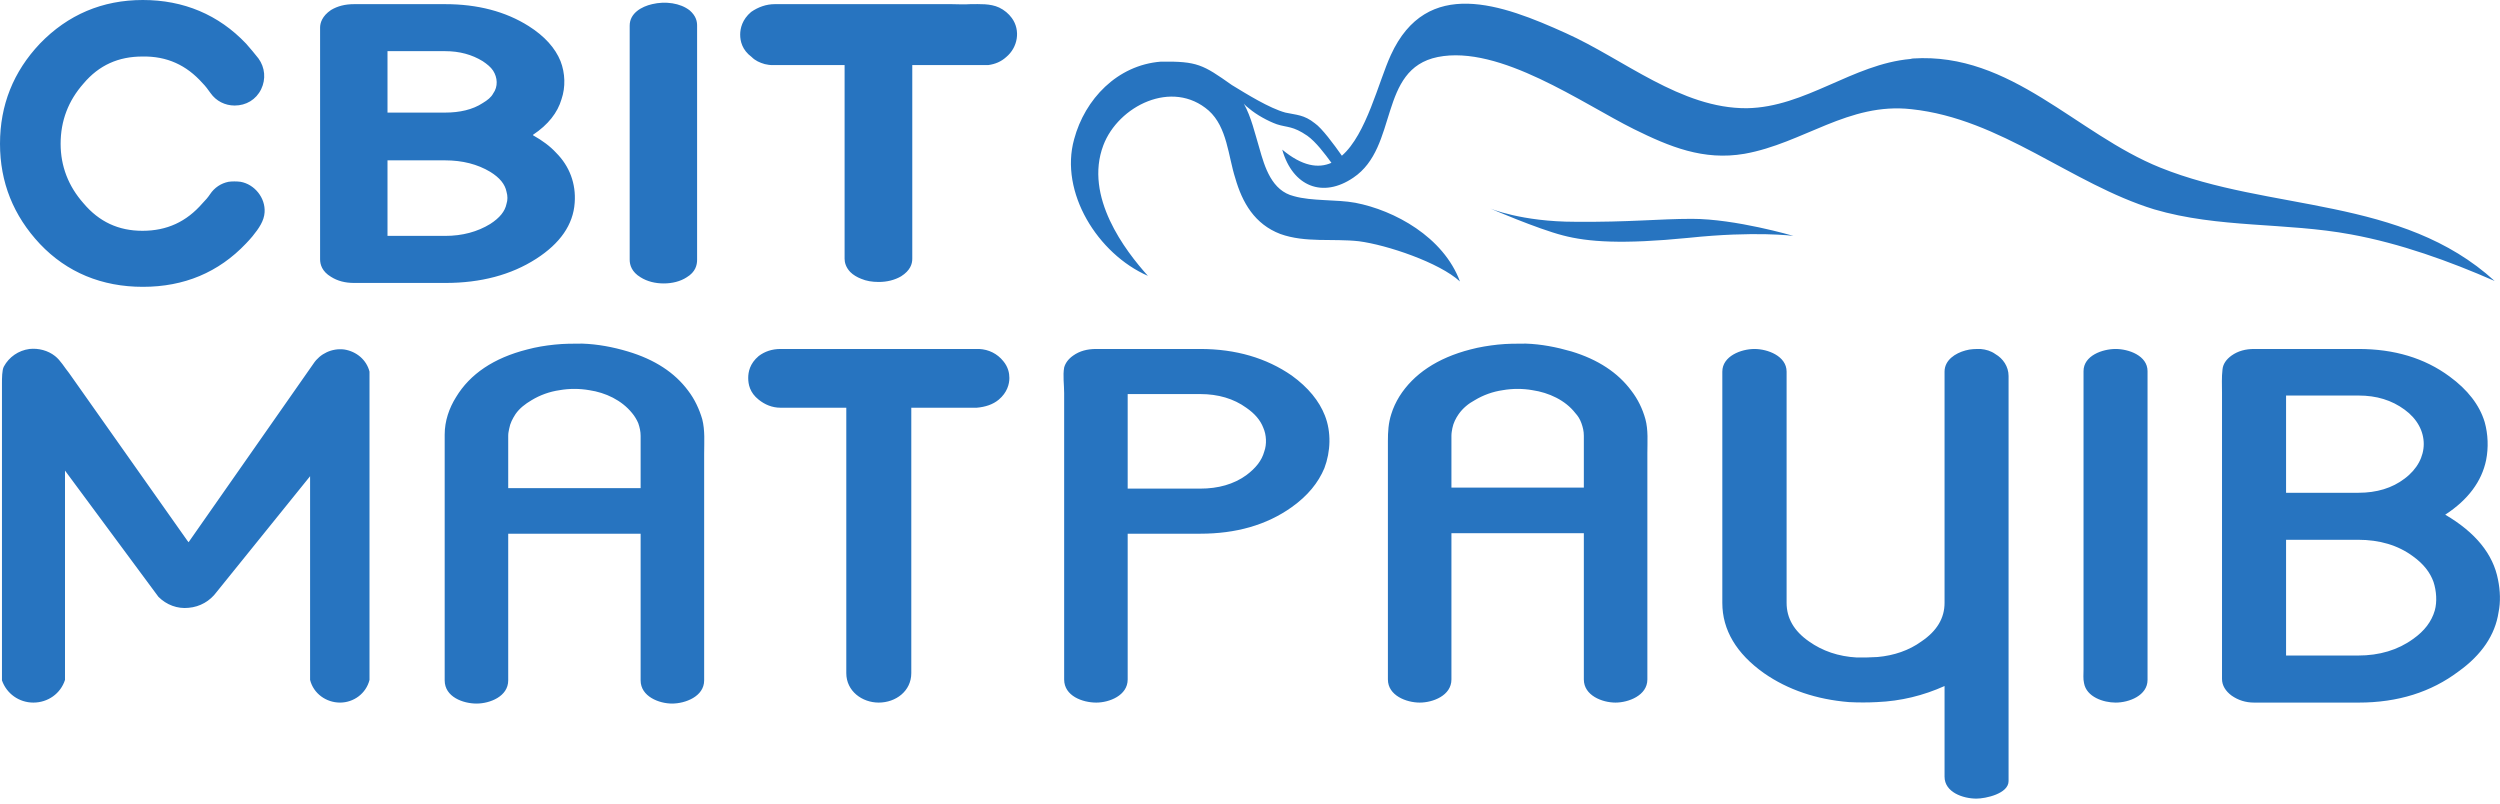<svg width="56" height="18" viewBox="0 0 56 18" fill="none" xmlns="http://www.w3.org/2000/svg">
<g clip-path="url(#clip0_28847_2104)">
<path fill-rule="evenodd" clip-rule="evenodd" d="M52.821 12.091C53.301 12.091 53.715 12.212 54.053 12.463C54.288 12.632 54.435 12.823 54.511 13.036C54.577 13.238 54.593 13.483 54.539 13.675C54.468 13.92 54.31 14.133 54.053 14.313C53.715 14.559 53.301 14.684 52.821 14.684H51.208V12.091H52.821ZM51.208 8.86H52.832C53.236 8.86 53.574 8.964 53.863 9.176C54.435 9.591 54.435 10.296 53.863 10.721C53.585 10.934 53.236 11.038 52.832 11.038H51.208V8.86ZM49.773 8.805V15.209C49.773 15.356 49.855 15.482 49.986 15.58C50.133 15.684 50.302 15.738 50.493 15.738H52.832C53.715 15.738 54.457 15.503 55.073 15.039C55.591 14.668 55.891 14.22 55.967 13.718C56.016 13.483 56.005 13.227 55.956 12.987C55.847 12.408 55.444 11.922 54.773 11.529C55.286 11.196 55.591 10.781 55.689 10.306C55.744 10.028 55.733 9.728 55.657 9.455C55.542 9.073 55.275 8.729 54.871 8.434C54.31 8.019 53.628 7.817 52.832 7.817H50.493C50.302 7.817 50.133 7.861 49.986 7.965C49.866 8.052 49.795 8.156 49.784 8.276C49.763 8.445 49.773 8.636 49.773 8.805ZM14.105 0.573V5.819C14.105 5.934 14.149 6.092 14.35 6.212C14.498 6.305 14.677 6.349 14.868 6.349C15.054 6.349 15.239 6.305 15.381 6.212C15.582 6.092 15.615 5.934 15.615 5.819V0.573C15.615 0.48 15.593 0.36 15.452 0.235C15.239 0.066 14.901 0.022 14.607 0.093C14.372 0.147 14.105 0.295 14.105 0.573ZM44.697 7.932C44.867 8.03 44.992 8.21 44.992 8.423V17.496C44.992 17.78 44.474 17.889 44.272 17.889C43.972 17.889 43.558 17.747 43.558 17.398V15.367C43.084 15.58 42.582 15.705 42.042 15.727C41.84 15.738 41.628 15.738 41.415 15.727C40.69 15.667 40.052 15.454 39.512 15.078C38.896 14.641 38.58 14.111 38.58 13.505V8.325C38.58 7.975 39.005 7.817 39.3 7.817C39.594 7.817 40.02 7.975 40.02 8.325V13.505C40.02 13.844 40.183 14.133 40.521 14.368C40.821 14.581 41.181 14.706 41.595 14.728C41.753 14.728 41.901 14.728 42.059 14.717C42.424 14.684 42.762 14.57 43.04 14.368C43.389 14.133 43.558 13.844 43.558 13.505V8.325C43.558 8.063 43.803 7.91 44.027 7.85C44.141 7.817 44.25 7.817 44.365 7.817C44.485 7.828 44.599 7.861 44.697 7.932ZM46.671 14.996V8.314C46.671 7.965 47.096 7.817 47.391 7.817C47.68 7.817 48.105 7.965 48.105 8.314V15.23C48.105 15.58 47.691 15.738 47.391 15.738C47.118 15.738 46.737 15.613 46.682 15.301C46.66 15.209 46.671 15.099 46.671 14.996ZM21.825 7.817H17.485C17.294 7.817 17.131 7.872 16.995 7.975C16.793 8.145 16.76 8.336 16.76 8.467C16.76 8.603 16.793 8.794 16.995 8.953C17.131 9.062 17.294 9.133 17.485 9.133H18.957V15.078C18.957 15.482 19.312 15.738 19.683 15.738C20.064 15.738 20.413 15.482 20.413 15.078V9.133H21.88C22.071 9.116 22.24 9.062 22.371 8.953C22.561 8.794 22.61 8.603 22.61 8.467C22.61 8.358 22.583 8.221 22.474 8.09C22.338 7.921 22.147 7.828 21.934 7.817H21.825ZM21.318 0.093H17.355C17.164 0.093 16.984 0.158 16.826 0.267C16.624 0.437 16.58 0.639 16.58 0.775C16.58 0.923 16.624 1.119 16.837 1.277C16.918 1.359 17.017 1.403 17.131 1.436C17.186 1.447 17.24 1.458 17.294 1.458H18.919V5.797C18.919 5.879 18.947 5.988 19.045 6.092C19.11 6.158 19.203 6.212 19.29 6.245C19.404 6.294 19.535 6.316 19.683 6.316C19.873 6.316 20.042 6.272 20.184 6.19C20.391 6.059 20.435 5.912 20.435 5.797V1.458H22.136C22.294 1.436 22.425 1.381 22.54 1.277C22.796 1.064 22.867 0.682 22.665 0.404C22.594 0.306 22.496 0.224 22.381 0.169C22.18 0.076 21.945 0.093 21.733 0.093C21.585 0.104 21.455 0.093 21.318 0.093ZM8.68 2.522V1.146H9.972C10.294 1.146 10.572 1.223 10.812 1.37C10.91 1.436 10.992 1.501 11.046 1.583C11.144 1.736 11.161 1.938 11.046 2.096C11.003 2.178 10.921 2.244 10.812 2.309C10.588 2.457 10.294 2.522 9.972 2.522H8.68ZM8.68 3.592H9.972C10.359 3.592 10.697 3.679 10.981 3.849C11.194 3.98 11.313 4.127 11.346 4.296C11.373 4.384 11.373 4.487 11.346 4.564C11.313 4.733 11.194 4.88 10.981 5.017C10.697 5.191 10.359 5.284 9.972 5.284H8.68V3.592ZM12.458 3.423C12.322 3.275 12.153 3.15 11.94 3.03V3.019C12.278 2.795 12.491 2.522 12.578 2.222C12.671 1.949 12.66 1.638 12.556 1.37C12.437 1.075 12.197 0.808 11.842 0.584C11.324 0.257 10.697 0.093 9.972 0.093H7.933C7.731 0.093 7.562 0.136 7.415 0.224C7.213 0.36 7.17 0.519 7.17 0.617V5.808C7.17 5.923 7.213 6.081 7.415 6.201C7.562 6.294 7.731 6.338 7.933 6.338H9.983C10.768 6.338 11.45 6.158 12.011 5.797C12.546 5.453 12.84 5.033 12.873 4.542C12.905 4.116 12.758 3.723 12.458 3.423ZM1.232 7.975C1.074 7.85 0.861 7.795 0.66 7.817C0.414 7.85 0.202 7.997 0.087 8.21C0.044 8.287 0.044 8.478 0.044 8.581V15.241C0.147 15.536 0.425 15.738 0.747 15.738C1.074 15.738 1.358 15.536 1.456 15.23V10.541L3.549 13.369C3.729 13.549 3.975 13.642 4.225 13.615C4.482 13.593 4.705 13.462 4.853 13.26L6.946 10.667V15.23C7.022 15.536 7.306 15.738 7.617 15.738C7.922 15.738 8.2 15.536 8.277 15.23V8.325C8.211 8.063 7.988 7.872 7.709 7.828C7.437 7.795 7.17 7.921 7.022 8.145L4.247 12.113L4.225 12.146L4.198 12.113C4.198 12.113 1.745 8.636 1.548 8.358C1.445 8.232 1.358 8.074 1.232 7.975ZM11.384 9.761C11.384 9.701 11.395 9.657 11.406 9.602C11.428 9.477 11.482 9.378 11.548 9.275C11.64 9.144 11.761 9.051 11.908 8.964C12.098 8.849 12.311 8.772 12.535 8.74C12.747 8.702 12.982 8.702 13.2 8.74C13.565 8.794 13.925 8.964 14.159 9.253C14.214 9.318 14.263 9.4 14.296 9.477C14.329 9.569 14.35 9.668 14.35 9.761V10.934H11.384V9.761ZM9.961 9.973V15.241C9.961 15.613 10.376 15.76 10.675 15.76C10.97 15.76 11.384 15.602 11.384 15.241V11.955H14.35V15.241C14.35 15.602 14.765 15.76 15.054 15.76C15.348 15.76 15.773 15.602 15.773 15.241V10.165C15.773 9.902 15.795 9.646 15.73 9.389C15.664 9.166 15.561 8.942 15.414 8.751C15.114 8.347 14.666 8.052 14.061 7.872C13.734 7.774 13.385 7.708 13.042 7.697C12.84 7.697 12.638 7.697 12.426 7.719C12.213 7.741 12.011 7.774 11.81 7.828C11.057 8.019 10.528 8.379 10.217 8.893C10.059 9.144 9.961 9.433 9.961 9.733V9.973ZM25.26 10.945V8.827H26.885C27.288 8.827 27.637 8.931 27.916 9.133C28.106 9.264 28.232 9.411 28.297 9.58C28.368 9.739 28.379 9.952 28.319 10.115C28.264 10.317 28.128 10.487 27.916 10.645C27.637 10.847 27.288 10.945 26.885 10.945H25.26ZM23.837 8.805V15.22C23.837 15.591 24.252 15.738 24.557 15.738C24.846 15.738 25.26 15.58 25.26 15.22V11.955H26.885C27.681 11.955 28.368 11.764 28.935 11.36C29.295 11.103 29.529 10.814 29.666 10.487C29.807 10.115 29.824 9.679 29.677 9.307C29.551 8.985 29.306 8.68 28.935 8.412C28.368 8.019 27.681 7.817 26.885 7.817H24.557C24.355 7.817 24.186 7.861 24.039 7.965C23.93 8.041 23.864 8.134 23.837 8.232C23.805 8.412 23.837 8.614 23.837 8.805ZM33.373 4.667C33.373 4.667 34.077 4.968 35.287 4.968C36.486 4.979 37.168 4.902 37.898 4.902C38.874 4.902 40.172 5.284 40.172 5.284C40.172 5.284 39.322 5.17 37.822 5.328C36.339 5.475 35.57 5.421 35.009 5.273C34.436 5.126 33.373 4.667 33.373 4.667ZM42.849 1.31C45.057 1.168 46.502 2.997 48.394 3.756C50.848 4.744 53.797 4.394 55.88 6.294C54.861 5.847 53.765 5.453 52.663 5.251C51.197 4.979 49.697 5.115 48.252 4.689C46.393 4.116 44.823 2.659 42.816 2.446C41.404 2.287 40.396 3.21 39.076 3.445C38.155 3.603 37.397 3.286 36.601 2.893C35.445 2.32 33.597 0.999 32.206 1.277C30.865 1.55 31.334 3.297 30.314 3.98C29.633 4.444 28.957 4.182 28.722 3.352C29.169 3.723 29.529 3.778 29.824 3.647C29.677 3.445 29.475 3.177 29.284 3.041C28.957 2.817 28.837 2.86 28.602 2.784C28.401 2.713 28.139 2.566 27.986 2.435C27.943 2.402 27.894 2.364 27.861 2.32C28.03 2.626 28.106 2.975 28.21 3.319C28.33 3.745 28.488 4.274 28.984 4.394C29.382 4.509 29.944 4.465 30.358 4.542C31.236 4.711 32.332 5.306 32.703 6.305C32.239 5.879 31.067 5.486 30.44 5.404C29.857 5.339 29.24 5.443 28.679 5.241C28.106 5.022 27.828 4.542 27.67 3.99C27.512 3.499 27.49 2.85 27.076 2.478C26.258 1.763 25.048 2.375 24.715 3.254C24.279 4.405 25.206 5.617 25.713 6.179C24.59 5.688 23.728 4.307 24.061 3.117C24.301 2.222 25.026 1.458 26.002 1.381C26.82 1.37 26.945 1.447 27.594 1.905C27.926 2.107 28.433 2.424 28.793 2.522C29.039 2.577 29.208 2.566 29.453 2.762C29.611 2.871 29.878 3.232 30.058 3.488C30.609 3.008 30.876 1.84 31.154 1.234C31.961 -0.53 33.64 0.093 35.074 0.742C36.367 1.321 37.653 2.435 39.131 2.424C40.445 2.402 41.497 1.436 42.795 1.321C42.806 1.321 42.827 1.31 42.849 1.31ZM5.387 4.072C5.3 4.061 5.196 4.061 5.12 4.072C4.951 4.105 4.803 4.203 4.705 4.351C4.662 4.416 4.602 4.487 4.536 4.553C4.176 4.968 3.74 5.17 3.19 5.17C2.655 5.17 2.219 4.968 1.87 4.553C1.532 4.171 1.358 3.723 1.358 3.221C1.358 2.702 1.532 2.255 1.87 1.872C2.219 1.458 2.655 1.266 3.19 1.266C3.74 1.256 4.176 1.458 4.536 1.861C4.602 1.927 4.662 2.009 4.716 2.085C4.842 2.265 5.043 2.364 5.256 2.364C5.512 2.364 5.736 2.233 5.85 1.998C5.959 1.774 5.937 1.512 5.79 1.31C5.703 1.201 5.61 1.086 5.512 0.977C4.896 0.328 4.111 0 3.2 0C2.295 0 1.521 0.328 0.894 0.977C0.3 1.605 0 2.353 0 3.221C0 4.083 0.3 4.831 0.894 5.464C1.499 6.103 2.284 6.425 3.2 6.425C4.122 6.425 4.896 6.103 5.512 5.453C5.567 5.393 5.61 5.35 5.654 5.295C5.801 5.115 5.916 4.946 5.927 4.755C5.948 4.433 5.703 4.127 5.387 4.072ZM32.512 9.761C32.512 9.701 32.523 9.646 32.533 9.591C32.555 9.477 32.61 9.368 32.675 9.275C32.768 9.144 32.893 9.04 33.035 8.964C33.226 8.849 33.439 8.772 33.662 8.74C33.875 8.702 34.115 8.702 34.327 8.74C34.693 8.794 35.063 8.964 35.287 9.253C35.347 9.318 35.391 9.389 35.423 9.477C35.456 9.569 35.478 9.657 35.478 9.761V10.923H32.512V9.761ZM31.089 9.881V15.22C31.089 15.58 31.503 15.738 31.803 15.738C32.097 15.738 32.512 15.58 32.512 15.22V11.944H35.478V15.22C35.478 15.58 35.892 15.738 36.187 15.738C36.475 15.738 36.901 15.58 36.901 15.22V10.154C36.901 9.892 36.923 9.635 36.857 9.389C36.792 9.155 36.688 8.942 36.541 8.751C36.241 8.347 35.794 8.052 35.2 7.872C34.862 7.774 34.518 7.708 34.18 7.697C33.968 7.697 33.766 7.697 33.553 7.719C33.351 7.741 33.139 7.774 32.937 7.828C32.196 8.019 31.661 8.379 31.345 8.882C31.269 9.007 31.209 9.133 31.165 9.275C31.1 9.477 31.089 9.668 31.089 9.881Z" fill="#2774C0"/>
</g>
<defs>
<clipPath id="clip0_28847_2104">
<rect width="56" height="17.889" fill="white"/>
</clipPath>
</defs>
</svg>
